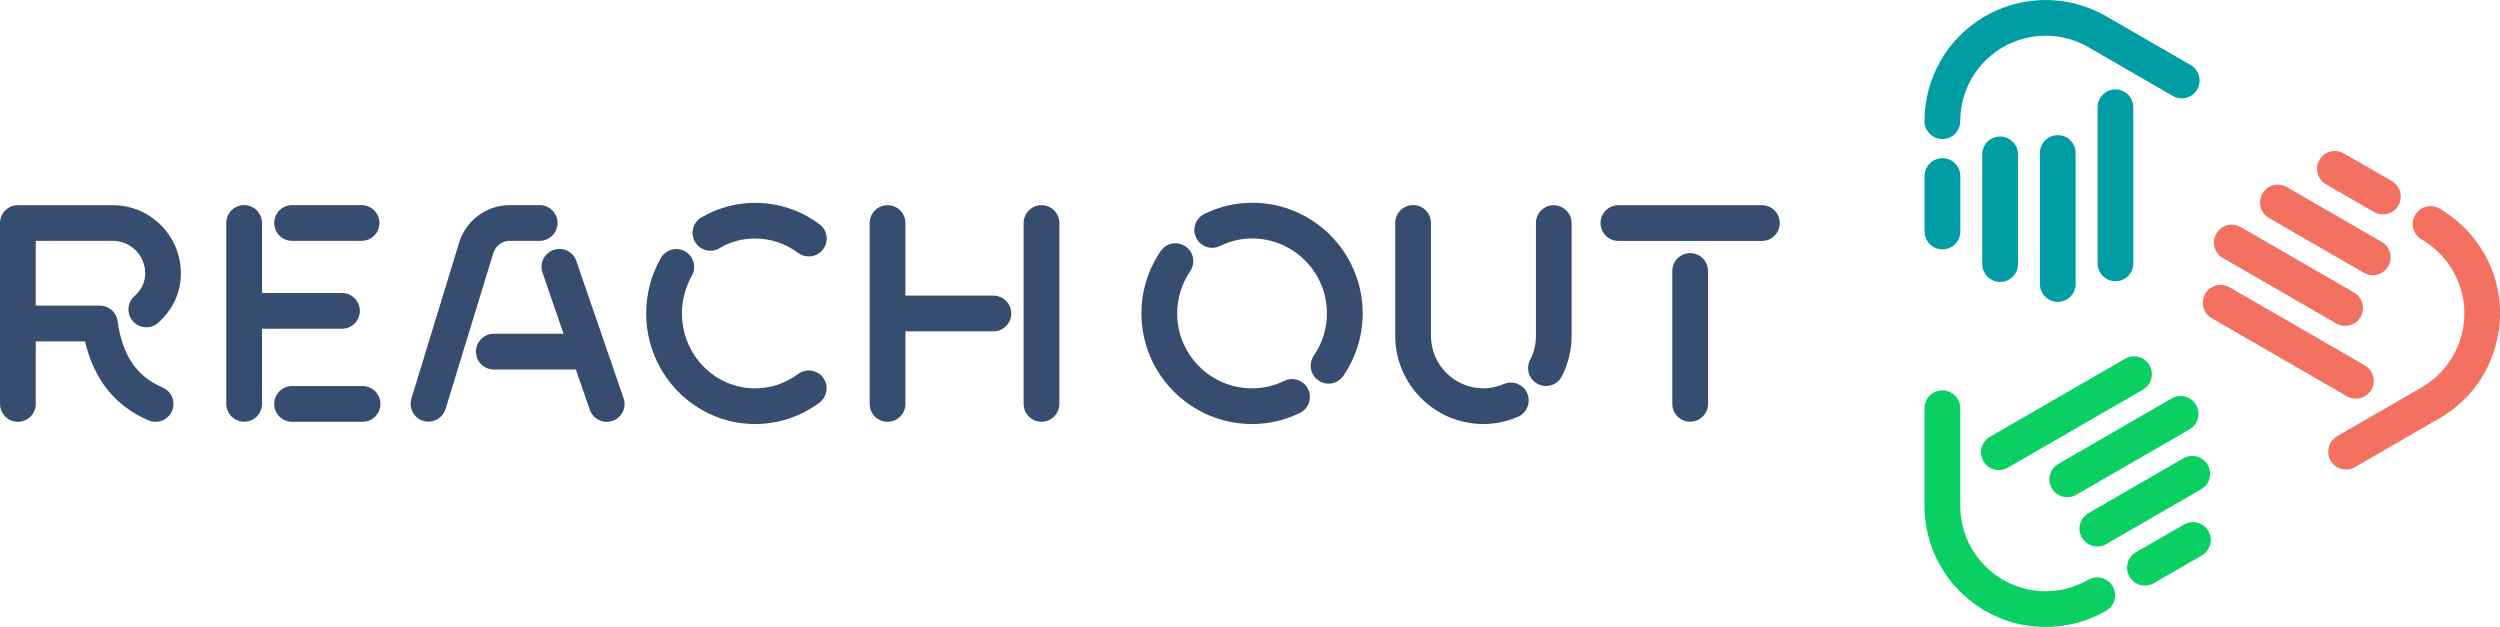 <?xml version="1.0" encoding="UTF-8"?>
<svg xmlns="http://www.w3.org/2000/svg" id="_Studio_Dot_by_dot" viewBox="0 0 334.23 83.81" width="334.23" height="83.81" x="0" y="0"><defs><style>.cls-1{fill:#f37160;}.cls-2{fill:#009da5;}.cls-3{fill:#0acf62;}.cls-4{fill:#364d70;}</style></defs><g><g><path class="cls-3" d="m279.19,77.51c-1.73,1-3.7,1.53-5.71,1.53-6.29,0-11.41-5.12-11.41-11.41v-13.05c0-1.32-1.07-2.39-2.39-2.39s-2.39,1.07-2.39,2.39v13.05c0,8.93,7.26,16.19,16.19,16.19,2.85,0,5.65-.75,8.1-2.17,1.14-.66,1.53-2.12.87-3.26-.66-1.14-2.12-1.53-3.26-.87Z"/><path class="cls-3" d="m295.24,71c-.66-1.14-2.12-1.53-3.26-.87l-6.42,3.7c-1.14.66-1.53,2.12-.87,3.26.44.77,1.24,1.19,2.07,1.19.41,0,.82-.1,1.19-.32l6.42-3.7c1.14-.66,1.53-2.12.87-3.26Z"/><path class="cls-3" d="m291.89,61.28l-12.69,7.33c-1.14.66-1.53,2.12-.87,3.26.44.77,1.24,1.19,2.07,1.19.41,0,.82-.1,1.19-.32l12.69-7.33c1.14-.66,1.53-2.12.87-3.26-.66-1.14-2.12-1.53-3.26-.87Z"/><path class="cls-3" d="m274.31,65.28c.44.77,1.24,1.19,2.07,1.19.41,0,.82-.1,1.19-.32l15.16-8.75c1.14-.66,1.53-2.12.87-3.26-.66-1.14-2.12-1.53-3.26-.87l-15.16,8.75c-1.14.66-1.53,2.12-.87,3.26Z"/><path class="cls-3" d="m267.23,62.85c.41,0,.82-.1,1.19-.32l18.08-10.44c1.14-.66,1.53-2.12.87-3.26-.66-1.14-2.12-1.53-3.26-.87l-18.08,10.44c-1.14.66-1.53,2.12-.87,3.26.44.77,1.24,1.19,2.07,1.19Z"/></g><g><path class="cls-1" d="m332.06,33.81c-1.42-2.46-3.47-4.51-5.92-5.93-1.14-.66-2.6-.27-3.26.88s-.27,2.6.88,3.26c1.73,1,3.17,2.44,4.17,4.18,1.52,2.64,1.93,5.72,1.14,8.66s-2.68,5.41-5.32,6.93l-11.3,6.53c-1.14.66-1.53,2.12-.87,3.26.44.77,1.24,1.19,2.07,1.19.41,0,.82-.1,1.19-.32l11.3-6.53c3.74-2.16,6.42-5.65,7.54-9.83s.55-8.54-1.62-12.29Z"/><path class="cls-1" d="m310.96,24.64l6.42,3.7c.38.22.79.32,1.19.32.83,0,1.63-.43,2.07-1.19.66-1.14.27-2.6-.87-3.26l-6.42-3.7c-1.14-.66-2.6-.27-3.26.87-.66,1.14-.27,2.6.87,3.26Z"/><path class="cls-1" d="m303.34,29.14l12.69,7.33c.38.22.79.32,1.19.32.83,0,1.63-.43,2.07-1.19.66-1.14.27-2.6-.87-3.26l-12.69-7.33c-1.14-.66-2.6-.27-3.26.87-.66,1.14-.27,2.6.87,3.26Z"/><path class="cls-1" d="m297.17,34.49l15.16,8.75c.38.22.79.32,1.19.32.83,0,1.63-.43,2.07-1.19.66-1.14.27-2.6-.87-3.26l-15.16-8.75c-1.14-.66-2.6-.27-3.26.87-.66,1.14-.27,2.6.87,3.26Z"/><path class="cls-1" d="m314.96,53.3c.83,0,1.63-.43,2.07-1.19.66-1.14.27-2.6-.87-3.26l-18.08-10.44c-1.14-.66-2.6-.27-3.26.87-.66,1.14-.27,2.6.87,3.26l18.08,10.44c.38.22.79.32,1.19.32Z"/></g><g><path class="cls-2" d="m262.07,16.18c0-1.99.53-3.97,1.53-5.7,3.15-5.45,10.14-7.32,15.59-4.18l11.3,6.53c1.14.66,2.6.27,3.26-.87s.27-2.6-.87-3.26l-11.3-6.53c-7.73-4.46-17.65-1.81-22.12,5.93-1.42,2.46-2.17,5.26-2.17,8.1,0,1.32,1.07,2.39,2.39,2.39,1.32,0,2.39-1.07,2.39-2.39Z"/><path class="cls-2" d="m259.69,21.15c-1.32,0-2.39,1.07-2.39,2.39v7.41c0,1.32,1.07,2.39,2.39,2.39s2.39-1.07,2.39-2.39v-7.41c0-1.32-1.07-2.39-2.39-2.39Z"/><path class="cls-2" d="m267.4,18.25c-1.32,0-2.39,1.07-2.39,2.39v14.66c0,1.32,1.07,2.39,2.39,2.39s2.39-1.07,2.39-2.39v-14.66c0-1.32-1.07-2.39-2.39-2.39Z"/><path class="cls-2" d="m275.11,18.07c-1.32,0-2.39,1.07-2.39,2.39v17.51c0,1.32,1.07,2.39,2.39,2.39s2.39-1.07,2.39-2.39v-17.51c0-1.32-1.07-2.39-2.39-2.39Z"/><path class="cls-2" d="m282.82,11.95c-1.32,0-2.39,1.07-2.39,2.39v20.87c0,1.32,1.07,2.39,2.39,2.39s2.39-1.07,2.39-2.39V14.34c0-1.32-1.07-2.39-2.39-2.39Z"/></g></g><g><g><path class="cls-4" d="m39.05,32.2h9.29c1.32,0,2.39-1.07,2.39-2.39s-1.07-2.39-2.39-2.39h-9.29c-1.32,0-2.39,1.07-2.39,2.39s1.07,2.39,2.39,2.39Z"/><path class="cls-4" d="m45.72,43.95c1.32,0,2.39-1.07,2.39-2.39s-1.07-2.39-2.39-2.39h-10.69v-9.36c0-1.32-1.07-2.39-2.39-2.39s-2.39,1.07-2.39,2.39v24.18c0,1.32,1.07,2.39,2.39,2.39s2.39-1.07,2.39-2.39v-10.04h10.69Z"/><path class="cls-4" d="m48.47,51.61h-9.42c-1.32,0-2.39,1.07-2.39,2.39s1.07,2.39,2.39,2.39h9.42c1.32,0,2.39-1.07,2.39-2.39s-1.07-2.39-2.39-2.39Z"/></g><g><path class="cls-4" d="m235.55,27.43h-19.18c-1.32,0-2.39,1.07-2.39,2.39s1.07,2.39,2.39,2.39h19.18c1.32,0,2.39-1.07,2.39-2.39s-1.07-2.39-2.39-2.39Z"/><path class="cls-4" d="m225.96,33.84c-1.32,0-2.39,1.07-2.39,2.39v17.76c0,1.32,1.07,2.39,2.39,2.39s2.39-1.07,2.39-2.39v-17.76c0-1.32-1.07-2.39-2.39-2.39Z"/></g><g><path class="cls-4" d="m139.24,27.43c-1.32,0-2.39,1.07-2.39,2.39v24.18c0,1.32,1.07,2.39,2.39,2.39s2.39-1.07,2.39-2.39v-24.18c0-1.32-1.07-2.39-2.39-2.39Z"/><path class="cls-4" d="m132.81,39.52h-11.76v-9.7c0-1.32-1.07-2.39-2.39-2.39s-2.39,1.07-2.39,2.39v24.18c0,1.32,1.07,2.39,2.39,2.39s2.39-1.07,2.39-2.39v-9.7h11.76c1.32,0,2.39-1.07,2.39-2.39s-1.07-2.39-2.39-2.39Z"/></g><g><path class="cls-4" d="m83.36,53.22l-6.31-18.33c-.43-1.25-1.79-1.91-3.04-1.48-1.25.43-1.91,1.79-1.48,3.04l2.81,8.17h-9.32c-1.32,0-2.39,1.07-2.39,2.39s1.07,2.39,2.39,2.39h10.97l1.86,5.39c.34.99,1.27,1.61,2.26,1.61.26,0,.52-.04.78-.13,1.25-.43,1.91-1.79,1.48-3.04Z"/><path class="cls-4" d="m68.19,32.2h3.96c1.32,0,2.39-1.07,2.39-2.39s-1.07-2.39-2.39-2.39h-3.96c-3.16,0-5.9,2.03-6.82,5.05l-6.37,20.82c-.39,1.26.32,2.6,1.59,2.98.23.07.47.1.7.1,1.02,0,1.97-.66,2.28-1.69l6.37-20.82c.31-1,1.21-1.67,2.25-1.67Z"/></g><path class="cls-4" d="m21.73,51.8c-3.47-1.48-5.38-4.3-6.01-8.88-.16-1.18-1.17-2.06-2.37-2.06H4.78v-8.66h10.3c2.39,0,4.33,1.94,4.33,4.33,0,1.19-.47,2.19-1.44,3.06-.98.88-1.07,2.39-.19,3.37.88.98,2.39,1.07,3.37.19,1.99-1.78,3.03-4.06,3.03-6.62,0-5.02-4.08-9.1-9.1-9.1H2.39c-1.32,0-2.39,1.07-2.39,2.39v24.18c0,1.32,1.07,2.39,2.39,2.39s2.39-1.07,2.39-2.39v-8.36h6.59c1.19,5.11,4.04,8.66,8.49,10.56.31.13.62.19.94.19.93,0,1.81-.54,2.2-1.45.52-1.21-.05-2.62-1.26-3.13Z"/><g><path class="cls-4" d="m96.19,33.18c1.48-.87,3.04-1.29,4.76-1.29,2.08,0,4.07.66,5.75,1.92.43.32.93.47,1.43.47.73,0,1.45-.33,1.92-.96.79-1.06.57-2.55-.49-3.34-2.51-1.87-5.49-2.86-8.61-2.86-2.56,0-4.97.66-7.18,1.95-1.14.67-1.52,2.13-.85,3.27.67,1.14,2.13,1.52,3.27.85Z"/><path class="cls-4" d="m106.7,50c-1.68,1.25-3.67,1.92-5.75,1.92-5.39,0-9.78-4.49-9.78-10.01,0-1.77.46-3.52,1.32-5.04.65-1.15.25-2.6-.89-3.26-1.15-.65-2.6-.25-3.26.89-1.28,2.24-1.95,4.8-1.95,7.4,0,8.15,6.53,14.79,14.55,14.79,3.12,0,6.1-.99,8.61-2.86,1.06-.79,1.27-2.29.49-3.34-.79-1.06-2.29-1.27-3.34-.49Z"/></g><g><path class="cls-4" d="m171.69,50.92c-1.38.67-2.79,1-4.3,1-5.52,0-10.01-4.49-10.01-10.01,0-2.03.6-3.98,1.74-5.65.74-1.09.47-2.57-.62-3.32-1.09-.74-2.57-.47-3.32.62-1.69,2.46-2.58,5.35-2.58,8.34,0,8.15,6.63,14.79,14.79,14.79,2.22,0,4.37-.5,6.39-1.48,1.19-.58,1.68-2,1.1-3.19-.58-1.19-2.01-1.68-3.19-1.1Z"/><path class="cls-4" d="m167.39,27.11c-2.23,0-4.31.49-6.37,1.49-1.19.58-1.68,2.01-1.1,3.19.58,1.19,2.01,1.68,3.19,1.1,1.39-.68,2.79-1.01,4.28-1.01,5.52,0,10.01,4.49,10.01,10.01,0,2.03-.61,3.99-1.75,5.66-.75,1.09-.47,2.57.62,3.32.41.28.88.42,1.35.42.76,0,1.51-.36,1.97-1.04,1.69-2.47,2.59-5.36,2.59-8.36,0-8.16-6.63-14.79-14.79-14.79Z"/></g><g><path class="cls-4" d="m207.73,27.43c-1.32,0-2.39,1.07-2.39,2.39v15.09c0,1.13-.26,2.21-.78,3.21-.6,1.17-.15,2.61,1.03,3.22.35.18.72.27,1.09.27.87,0,1.7-.47,2.12-1.29.86-1.66,1.31-3.52,1.31-5.4v-15.09c0-1.32-1.07-2.39-2.39-2.39Z"/><path class="cls-4" d="m201.06,51.33c-.92.39-1.84.59-2.73.59-3.87,0-7.02-3.15-7.02-7.02v-15.09c0-1.32-1.07-2.39-2.39-2.39s-2.39,1.07-2.39,2.39v15.09c0,6.5,5.29,11.79,11.79,11.79,1.54,0,3.09-.32,4.6-.96,1.21-.51,1.78-1.92,1.27-3.13-.51-1.21-1.92-1.78-3.13-1.27Z"/></g></g></svg>
